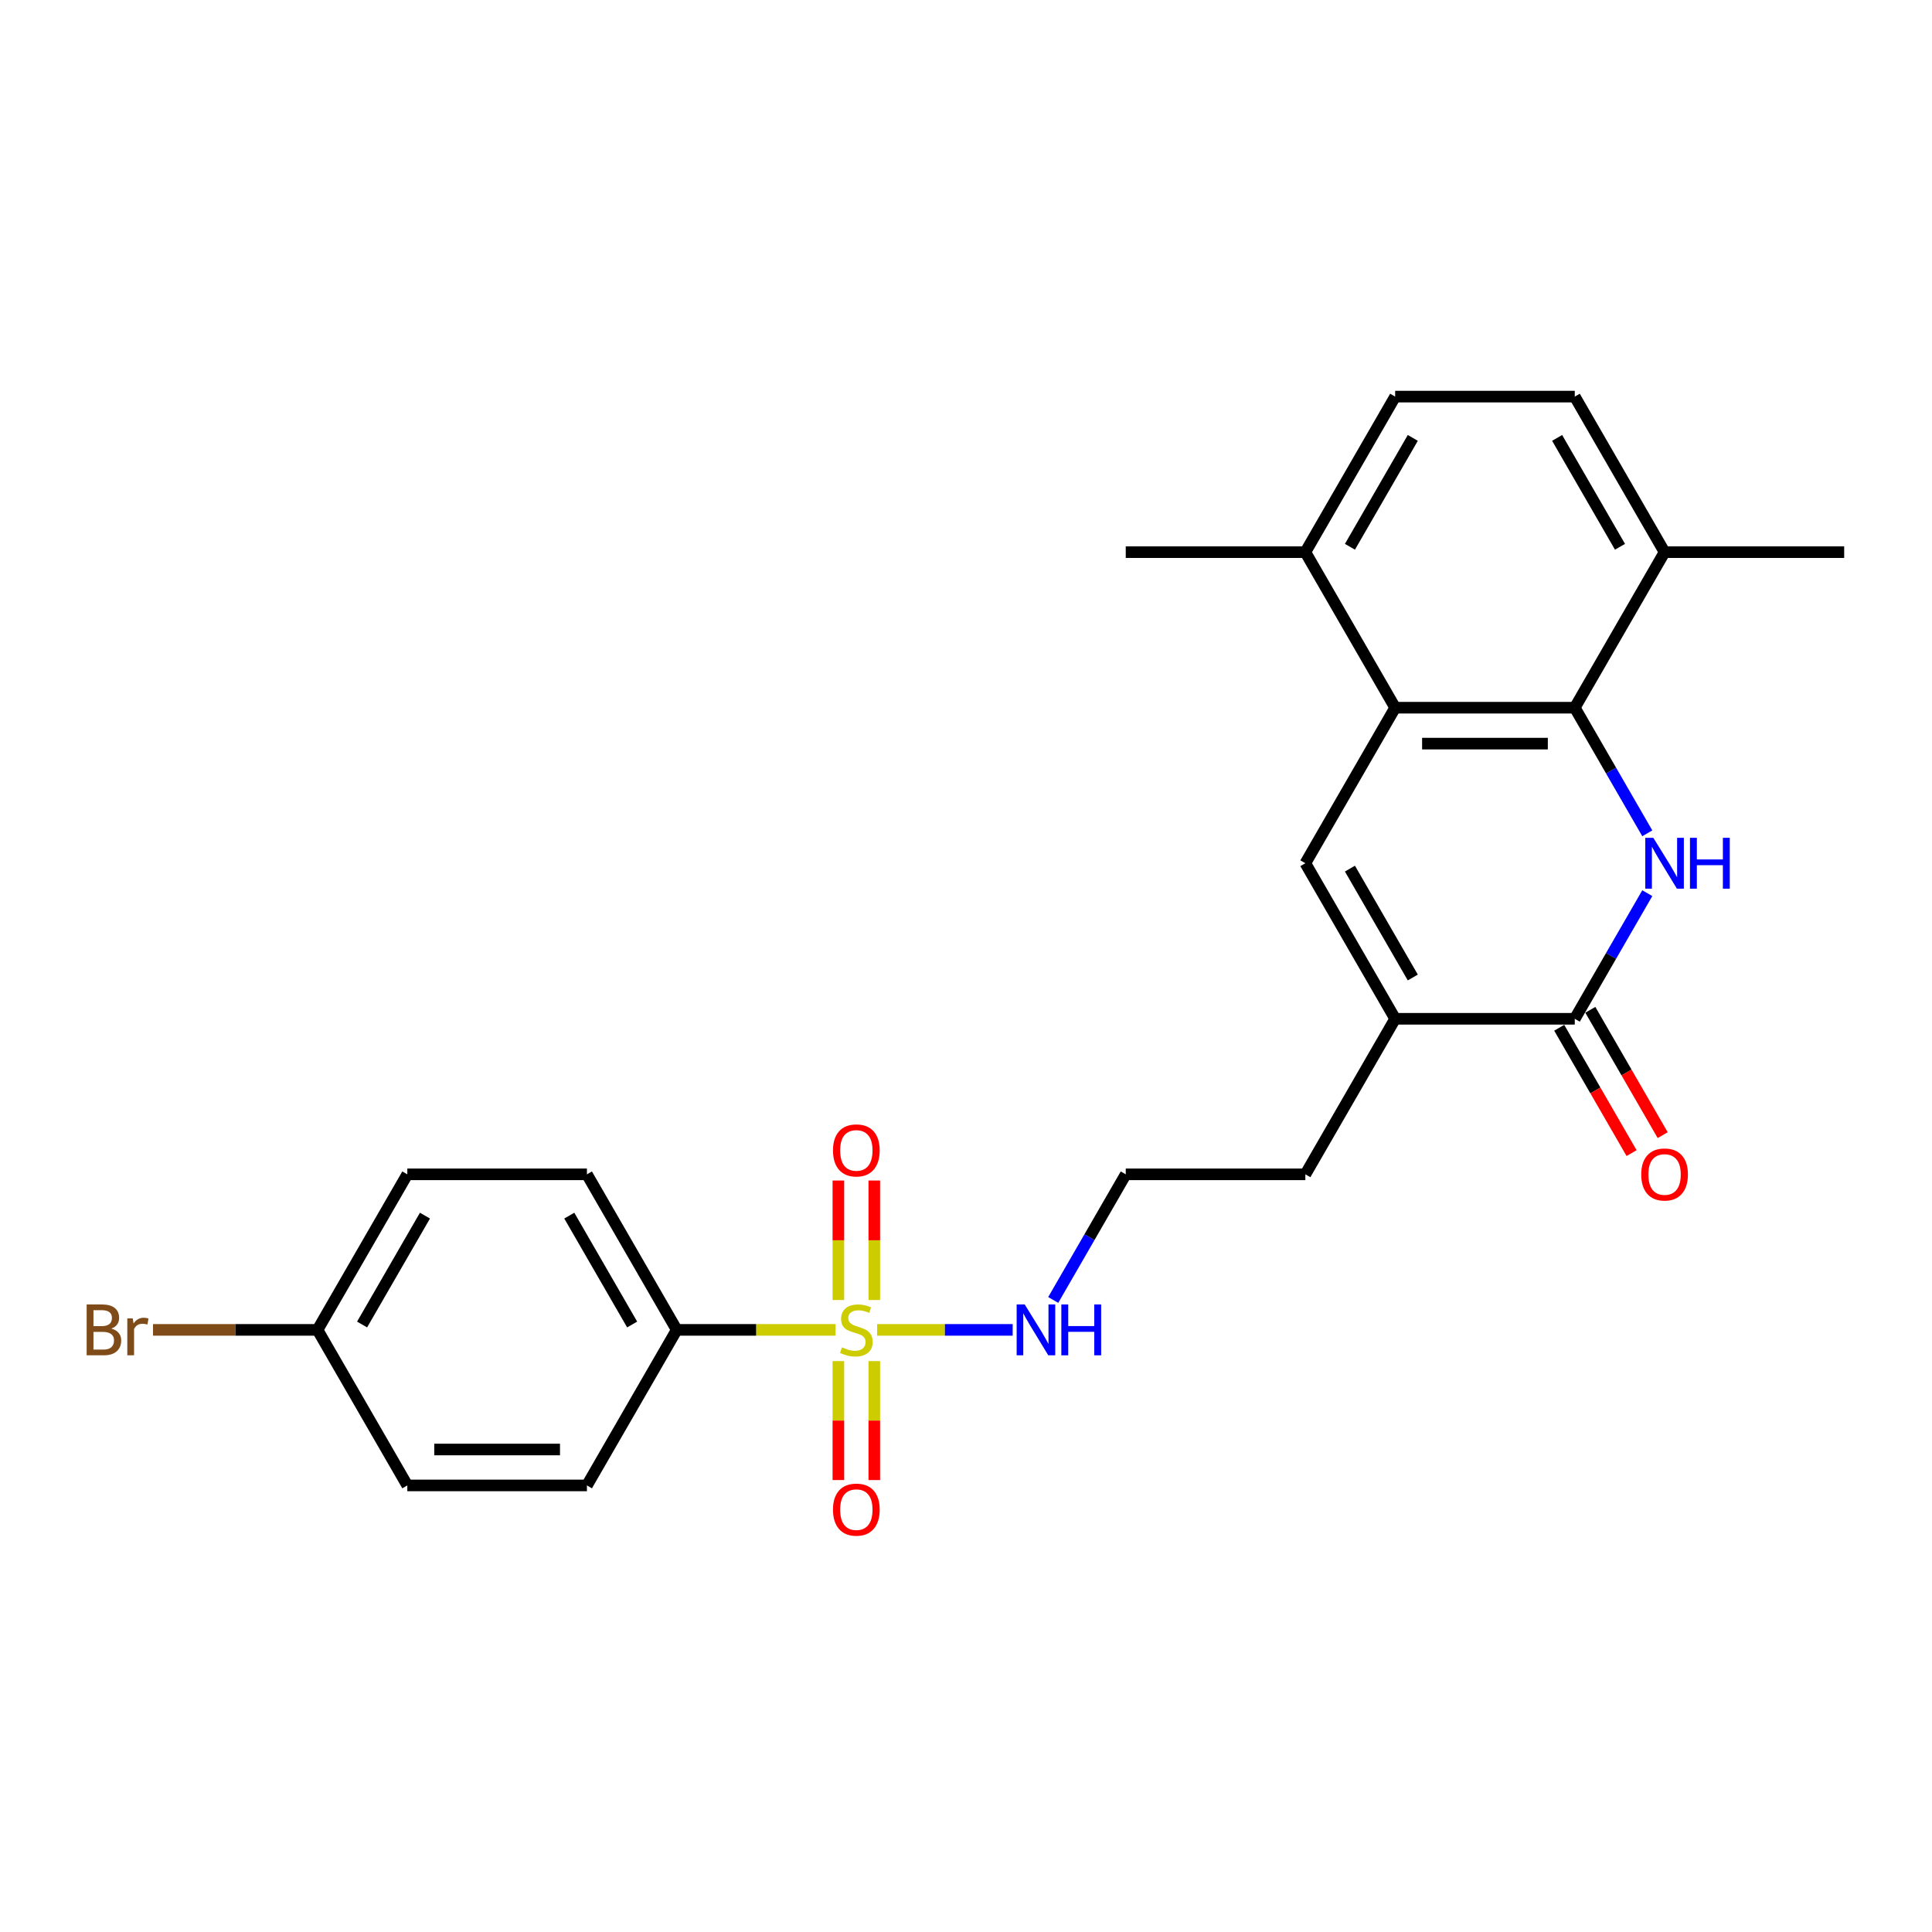 <?xml version='1.0' encoding='iso-8859-1'?>
<svg version='1.1' baseProfile='full'
              xmlns='http://www.w3.org/2000/svg'
                      xmlns:rdkit='http://www.rdkit.org/xml'
                      xmlns:xlink='http://www.w3.org/1999/xlink'
                  xml:space='preserve'
width='1000px' height='1000px' viewBox='0 0 1000 1000'>
<!-- END OF HEADER -->
<rect style='opacity:1.0;fill:#FFFFFF;stroke:none' width='1000' height='1000' x='0' y='0'> </rect>
<path class='bond-6' d='M 432.474,688.344 L 391.374,688.344' style='fill:none;fill-rule:evenodd;stroke:#CCCC00;stroke-width:6px;stroke-linecap:butt;stroke-linejoin:miter;stroke-opacity:1' />
<path class='bond-6' d='M 391.374,688.344 L 350.274,688.344' style='fill:none;fill-rule:evenodd;stroke:#000000;stroke-width:6px;stroke-linecap:butt;stroke-linejoin:miter;stroke-opacity:1' />
<path class='bond-7' d='M 452.535,672.893 L 452.535,641.965' style='fill:none;fill-rule:evenodd;stroke:#CCCC00;stroke-width:6px;stroke-linecap:butt;stroke-linejoin:miter;stroke-opacity:1' />
<path class='bond-7' d='M 452.535,641.965 L 452.535,611.038' style='fill:none;fill-rule:evenodd;stroke:#FF0000;stroke-width:6px;stroke-linecap:butt;stroke-linejoin:miter;stroke-opacity:1' />
<path class='bond-7' d='M 433.942,672.893 L 433.942,641.965' style='fill:none;fill-rule:evenodd;stroke:#CCCC00;stroke-width:6px;stroke-linecap:butt;stroke-linejoin:miter;stroke-opacity:1' />
<path class='bond-7' d='M 433.942,641.965 L 433.942,611.038' style='fill:none;fill-rule:evenodd;stroke:#FF0000;stroke-width:6px;stroke-linecap:butt;stroke-linejoin:miter;stroke-opacity:1' />
<path class='bond-8' d='M 433.942,704.501 L 433.942,735.288' style='fill:none;fill-rule:evenodd;stroke:#CCCC00;stroke-width:6px;stroke-linecap:butt;stroke-linejoin:miter;stroke-opacity:1' />
<path class='bond-8' d='M 433.942,735.288 L 433.942,766.076' style='fill:none;fill-rule:evenodd;stroke:#FF0000;stroke-width:6px;stroke-linecap:butt;stroke-linejoin:miter;stroke-opacity:1' />
<path class='bond-8' d='M 452.535,704.501 L 452.535,735.288' style='fill:none;fill-rule:evenodd;stroke:#CCCC00;stroke-width:6px;stroke-linecap:butt;stroke-linejoin:miter;stroke-opacity:1' />
<path class='bond-8' d='M 452.535,735.288 L 452.535,766.076' style='fill:none;fill-rule:evenodd;stroke:#FF0000;stroke-width:6px;stroke-linecap:butt;stroke-linejoin:miter;stroke-opacity:1' />
<path class='bond-9' d='M 454.004,688.344 L 489.084,688.344' style='fill:none;fill-rule:evenodd;stroke:#CCCC00;stroke-width:6px;stroke-linecap:butt;stroke-linejoin:miter;stroke-opacity:1' />
<path class='bond-9' d='M 489.084,688.344 L 524.164,688.344' style='fill:none;fill-rule:evenodd;stroke:#0000FF;stroke-width:6px;stroke-linecap:butt;stroke-linejoin:miter;stroke-opacity:1' />
<path class='bond-0' d='M 852.639,462.302 L 833.868,494.813' style='fill:none;fill-rule:evenodd;stroke:#0000FF;stroke-width:6px;stroke-linecap:butt;stroke-linejoin:miter;stroke-opacity:1' />
<path class='bond-0' d='M 833.868,494.813 L 815.098,527.324' style='fill:none;fill-rule:evenodd;stroke:#000000;stroke-width:6px;stroke-linecap:butt;stroke-linejoin:miter;stroke-opacity:1' />
<path class='bond-26' d='M 852.639,431.326 L 833.868,398.815' style='fill:none;fill-rule:evenodd;stroke:#0000FF;stroke-width:6px;stroke-linecap:butt;stroke-linejoin:miter;stroke-opacity:1' />
<path class='bond-26' d='M 833.868,398.815 L 815.098,366.304' style='fill:none;fill-rule:evenodd;stroke:#000000;stroke-width:6px;stroke-linecap:butt;stroke-linejoin:miter;stroke-opacity:1' />
<path class='bond-1' d='M 815.098,366.304 L 722.133,366.304' style='fill:none;fill-rule:evenodd;stroke:#000000;stroke-width:6px;stroke-linecap:butt;stroke-linejoin:miter;stroke-opacity:1' />
<path class='bond-1' d='M 801.153,384.897 L 736.078,384.897' style='fill:none;fill-rule:evenodd;stroke:#000000;stroke-width:6px;stroke-linecap:butt;stroke-linejoin:miter;stroke-opacity:1' />
<path class='bond-10' d='M 815.098,366.304 L 861.581,285.794' style='fill:none;fill-rule:evenodd;stroke:#000000;stroke-width:6px;stroke-linecap:butt;stroke-linejoin:miter;stroke-opacity:1' />
<path class='bond-2' d='M 815.098,527.324 L 722.133,527.324' style='fill:none;fill-rule:evenodd;stroke:#000000;stroke-width:6px;stroke-linecap:butt;stroke-linejoin:miter;stroke-opacity:1' />
<path class='bond-12' d='M 807.047,531.972 L 825.774,564.409' style='fill:none;fill-rule:evenodd;stroke:#000000;stroke-width:6px;stroke-linecap:butt;stroke-linejoin:miter;stroke-opacity:1' />
<path class='bond-12' d='M 825.774,564.409 L 844.502,596.845' style='fill:none;fill-rule:evenodd;stroke:#FF0000;stroke-width:6px;stroke-linecap:butt;stroke-linejoin:miter;stroke-opacity:1' />
<path class='bond-12' d='M 823.149,522.675 L 841.876,555.112' style='fill:none;fill-rule:evenodd;stroke:#000000;stroke-width:6px;stroke-linecap:butt;stroke-linejoin:miter;stroke-opacity:1' />
<path class='bond-12' d='M 841.876,555.112 L 860.604,587.549' style='fill:none;fill-rule:evenodd;stroke:#FF0000;stroke-width:6px;stroke-linecap:butt;stroke-linejoin:miter;stroke-opacity:1' />
<path class='bond-3' d='M 675.651,446.814 L 722.133,527.324' style='fill:none;fill-rule:evenodd;stroke:#000000;stroke-width:6px;stroke-linecap:butt;stroke-linejoin:miter;stroke-opacity:1' />
<path class='bond-3' d='M 698.725,449.594 L 731.263,505.951' style='fill:none;fill-rule:evenodd;stroke:#000000;stroke-width:6px;stroke-linecap:butt;stroke-linejoin:miter;stroke-opacity:1' />
<path class='bond-4' d='M 675.651,446.814 L 722.133,366.304' style='fill:none;fill-rule:evenodd;stroke:#000000;stroke-width:6px;stroke-linecap:butt;stroke-linejoin:miter;stroke-opacity:1' />
<path class='bond-11' d='M 722.133,366.304 L 675.651,285.794' style='fill:none;fill-rule:evenodd;stroke:#000000;stroke-width:6px;stroke-linecap:butt;stroke-linejoin:miter;stroke-opacity:1' />
<path class='bond-5' d='M 722.133,527.324 L 675.651,607.834' style='fill:none;fill-rule:evenodd;stroke:#000000;stroke-width:6px;stroke-linecap:butt;stroke-linejoin:miter;stroke-opacity:1' />
<path class='bond-15' d='M 350.274,688.344 L 303.792,607.834' style='fill:none;fill-rule:evenodd;stroke:#000000;stroke-width:6px;stroke-linecap:butt;stroke-linejoin:miter;stroke-opacity:1' />
<path class='bond-15' d='M 327.2,685.564 L 294.662,629.207' style='fill:none;fill-rule:evenodd;stroke:#000000;stroke-width:6px;stroke-linecap:butt;stroke-linejoin:miter;stroke-opacity:1' />
<path class='bond-16' d='M 350.274,688.344 L 303.792,768.853' style='fill:none;fill-rule:evenodd;stroke:#000000;stroke-width:6px;stroke-linecap:butt;stroke-linejoin:miter;stroke-opacity:1' />
<path class='bond-22' d='M 545.146,672.856 L 563.916,640.345' style='fill:none;fill-rule:evenodd;stroke:#0000FF;stroke-width:6px;stroke-linecap:butt;stroke-linejoin:miter;stroke-opacity:1' />
<path class='bond-22' d='M 563.916,640.345 L 582.686,607.834' style='fill:none;fill-rule:evenodd;stroke:#000000;stroke-width:6px;stroke-linecap:butt;stroke-linejoin:miter;stroke-opacity:1' />
<path class='bond-23' d='M 861.581,285.794 L 954.545,285.794' style='fill:none;fill-rule:evenodd;stroke:#000000;stroke-width:6px;stroke-linecap:butt;stroke-linejoin:miter;stroke-opacity:1' />
<path class='bond-27' d='M 861.581,285.794 L 815.098,205.284' style='fill:none;fill-rule:evenodd;stroke:#000000;stroke-width:6px;stroke-linecap:butt;stroke-linejoin:miter;stroke-opacity:1' />
<path class='bond-27' d='M 838.506,283.014 L 805.969,226.657' style='fill:none;fill-rule:evenodd;stroke:#000000;stroke-width:6px;stroke-linecap:butt;stroke-linejoin:miter;stroke-opacity:1' />
<path class='bond-14' d='M 675.651,285.794 L 722.133,205.284' style='fill:none;fill-rule:evenodd;stroke:#000000;stroke-width:6px;stroke-linecap:butt;stroke-linejoin:miter;stroke-opacity:1' />
<path class='bond-14' d='M 698.725,283.014 L 731.263,226.657' style='fill:none;fill-rule:evenodd;stroke:#000000;stroke-width:6px;stroke-linecap:butt;stroke-linejoin:miter;stroke-opacity:1' />
<path class='bond-24' d='M 675.651,285.794 L 582.686,285.794' style='fill:none;fill-rule:evenodd;stroke:#000000;stroke-width:6px;stroke-linecap:butt;stroke-linejoin:miter;stroke-opacity:1' />
<path class='bond-13' d='M 815.098,205.284 L 722.133,205.284' style='fill:none;fill-rule:evenodd;stroke:#000000;stroke-width:6px;stroke-linecap:butt;stroke-linejoin:miter;stroke-opacity:1' />
<path class='bond-19' d='M 303.792,607.834 L 210.827,607.834' style='fill:none;fill-rule:evenodd;stroke:#000000;stroke-width:6px;stroke-linecap:butt;stroke-linejoin:miter;stroke-opacity:1' />
<path class='bond-18' d='M 303.792,768.853 L 210.827,768.853' style='fill:none;fill-rule:evenodd;stroke:#000000;stroke-width:6px;stroke-linecap:butt;stroke-linejoin:miter;stroke-opacity:1' />
<path class='bond-18' d='M 289.847,750.26 L 224.771,750.26' style='fill:none;fill-rule:evenodd;stroke:#000000;stroke-width:6px;stroke-linecap:butt;stroke-linejoin:miter;stroke-opacity:1' />
<path class='bond-17' d='M 164.344,688.344 L 210.827,768.853' style='fill:none;fill-rule:evenodd;stroke:#000000;stroke-width:6px;stroke-linecap:butt;stroke-linejoin:miter;stroke-opacity:1' />
<path class='bond-21' d='M 164.344,688.344 L 121.766,688.344' style='fill:none;fill-rule:evenodd;stroke:#000000;stroke-width:6px;stroke-linecap:butt;stroke-linejoin:miter;stroke-opacity:1' />
<path class='bond-21' d='M 121.766,688.344 L 79.189,688.344' style='fill:none;fill-rule:evenodd;stroke:#7F4C19;stroke-width:6px;stroke-linecap:butt;stroke-linejoin:miter;stroke-opacity:1' />
<path class='bond-25' d='M 164.344,688.344 L 210.827,607.834' style='fill:none;fill-rule:evenodd;stroke:#000000;stroke-width:6px;stroke-linecap:butt;stroke-linejoin:miter;stroke-opacity:1' />
<path class='bond-25' d='M 187.419,685.564 L 219.956,629.207' style='fill:none;fill-rule:evenodd;stroke:#000000;stroke-width:6px;stroke-linecap:butt;stroke-linejoin:miter;stroke-opacity:1' />
<path class='bond-20' d='M 675.651,607.834 L 582.686,607.834' style='fill:none;fill-rule:evenodd;stroke:#000000;stroke-width:6px;stroke-linecap:butt;stroke-linejoin:miter;stroke-opacity:1' />
<path  class='atom-0' d='M 435.802 697.38
Q 436.099 697.491, 437.326 698.012
Q 438.553 698.532, 439.892 698.867
Q 441.268 699.165, 442.607 699.165
Q 445.098 699.165, 446.548 697.975
Q 447.999 696.748, 447.999 694.628
Q 447.999 693.178, 447.255 692.285
Q 446.548 691.393, 445.433 690.909
Q 444.317 690.426, 442.458 689.868
Q 440.115 689.162, 438.702 688.492
Q 437.326 687.823, 436.322 686.41
Q 435.355 684.997, 435.355 682.617
Q 435.355 679.307, 437.587 677.262
Q 439.855 675.217, 444.317 675.217
Q 447.366 675.217, 450.825 676.667
L 449.969 679.53
Q 446.809 678.229, 444.429 678.229
Q 441.863 678.229, 440.45 679.307
Q 439.037 680.349, 439.074 682.171
Q 439.074 683.584, 439.781 684.439
Q 440.524 685.294, 441.565 685.778
Q 442.644 686.261, 444.429 686.819
Q 446.809 687.563, 448.222 688.306
Q 449.635 689.05, 450.639 690.575
Q 451.68 692.062, 451.68 694.628
Q 451.68 698.272, 449.226 700.243
Q 446.809 702.177, 442.755 702.177
Q 440.413 702.177, 438.628 701.656
Q 436.88 701.173, 434.798 700.317
L 435.802 697.38
' fill='#CCCC00'/>
<path  class='atom-1' d='M 855.761 433.65
L 864.388 447.595
Q 865.243 448.971, 866.619 451.462
Q 867.995 453.953, 868.07 454.102
L 868.07 433.65
L 871.565 433.65
L 871.565 459.978
L 867.958 459.978
L 858.699 444.731
Q 857.62 442.946, 856.468 440.901
Q 855.352 438.856, 855.017 438.224
L 855.017 459.978
L 851.596 459.978
L 851.596 433.65
L 855.761 433.65
' fill='#0000FF'/>
<path  class='atom-1' d='M 874.726 433.65
L 878.296 433.65
L 878.296 444.843
L 891.757 444.843
L 891.757 433.65
L 895.327 433.65
L 895.327 459.978
L 891.757 459.978
L 891.757 447.818
L 878.296 447.818
L 878.296 459.978
L 874.726 459.978
L 874.726 433.65
' fill='#0000FF'/>
<path  class='atom-8' d='M 431.153 595.453
Q 431.153 589.131, 434.277 585.599
Q 437.401 582.066, 443.239 582.066
Q 449.077 582.066, 452.201 585.599
Q 455.324 589.131, 455.324 595.453
Q 455.324 601.849, 452.163 605.493
Q 449.003 609.1, 443.239 609.1
Q 437.438 609.1, 434.277 605.493
Q 431.153 601.886, 431.153 595.453
M 443.239 606.125
Q 447.255 606.125, 449.412 603.448
Q 451.606 600.733, 451.606 595.453
Q 451.606 590.284, 449.412 587.681
Q 447.255 585.041, 443.239 585.041
Q 439.223 585.041, 437.029 587.644
Q 434.872 590.247, 434.872 595.453
Q 434.872 600.771, 437.029 603.448
Q 439.223 606.125, 443.239 606.125
' fill='#FF0000'/>
<path  class='atom-9' d='M 431.153 781.383
Q 431.153 775.061, 434.277 771.528
Q 437.401 767.996, 443.239 767.996
Q 449.077 767.996, 452.201 771.528
Q 455.324 775.061, 455.324 781.383
Q 455.324 787.779, 452.163 791.423
Q 449.003 795.03, 443.239 795.03
Q 437.438 795.03, 434.277 791.423
Q 431.153 787.816, 431.153 781.383
M 443.239 792.055
Q 447.255 792.055, 449.412 789.378
Q 451.606 786.663, 451.606 781.383
Q 451.606 776.214, 449.412 773.611
Q 447.255 770.971, 443.239 770.971
Q 439.223 770.971, 437.029 773.574
Q 434.872 776.177, 434.872 781.383
Q 434.872 786.7, 437.029 789.378
Q 439.223 792.055, 443.239 792.055
' fill='#FF0000'/>
<path  class='atom-10' d='M 530.384 675.18
L 539.011 689.124
Q 539.866 690.5, 541.242 692.992
Q 542.618 695.483, 542.693 695.632
L 542.693 675.18
L 546.188 675.18
L 546.188 701.507
L 542.581 701.507
L 533.322 686.261
Q 532.243 684.476, 531.091 682.431
Q 529.975 680.386, 529.64 679.754
L 529.64 701.507
L 526.219 701.507
L 526.219 675.18
L 530.384 675.18
' fill='#0000FF'/>
<path  class='atom-10' d='M 549.349 675.18
L 552.919 675.18
L 552.919 686.373
L 566.38 686.373
L 566.38 675.18
L 569.95 675.18
L 569.95 701.507
L 566.38 701.507
L 566.38 689.348
L 552.919 689.348
L 552.919 701.507
L 549.349 701.507
L 549.349 675.18
' fill='#0000FF'/>
<path  class='atom-13' d='M 849.495 607.908
Q 849.495 601.586, 852.619 598.054
Q 855.742 594.521, 861.581 594.521
Q 867.419 594.521, 870.542 598.054
Q 873.666 601.586, 873.666 607.908
Q 873.666 614.304, 870.505 617.948
Q 867.344 621.555, 861.581 621.555
Q 855.78 621.555, 852.619 617.948
Q 849.495 614.341, 849.495 607.908
M 861.581 618.58
Q 865.597 618.58, 867.753 615.903
Q 869.947 613.188, 869.947 607.908
Q 869.947 602.739, 867.753 600.136
Q 865.597 597.496, 861.581 597.496
Q 857.565 597.496, 855.371 600.099
Q 853.214 602.702, 853.214 607.908
Q 853.214 613.226, 855.371 615.903
Q 857.565 618.58, 861.581 618.58
' fill='#FF0000'/>
<path  class='atom-22' d='M 57.639 687.674
Q 60.168 688.381, 61.432 689.943
Q 62.734 691.467, 62.734 693.735
Q 62.734 697.38, 60.391 699.462
Q 58.086 701.507, 53.698 701.507
L 44.847 701.507
L 44.847 675.18
L 52.619 675.18
Q 57.119 675.18, 59.387 677.002
Q 61.655 678.824, 61.655 682.171
Q 61.655 686.15, 57.639 687.674
M 48.38 678.155
L 48.38 686.41
L 52.619 686.41
Q 55.222 686.41, 56.561 685.369
Q 57.937 684.29, 57.937 682.171
Q 57.937 678.155, 52.619 678.155
L 48.38 678.155
M 53.698 698.532
Q 56.263 698.532, 57.639 697.305
Q 59.015 696.078, 59.015 693.735
Q 59.015 691.579, 57.49 690.5
Q 56.003 689.385, 53.14 689.385
L 48.38 689.385
L 48.38 698.532
L 53.698 698.532
' fill='#7F4C19'/>
<path  class='atom-22' d='M 68.721 682.394
L 69.13 685.034
Q 71.138 682.059, 74.41 682.059
Q 75.451 682.059, 76.864 682.431
L 76.307 685.555
Q 74.708 685.183, 73.815 685.183
Q 72.253 685.183, 71.212 685.815
Q 70.208 686.41, 69.39 687.86
L 69.39 701.507
L 65.894 701.507
L 65.894 682.394
L 68.721 682.394
' fill='#7F4C19'/>
</svg>
